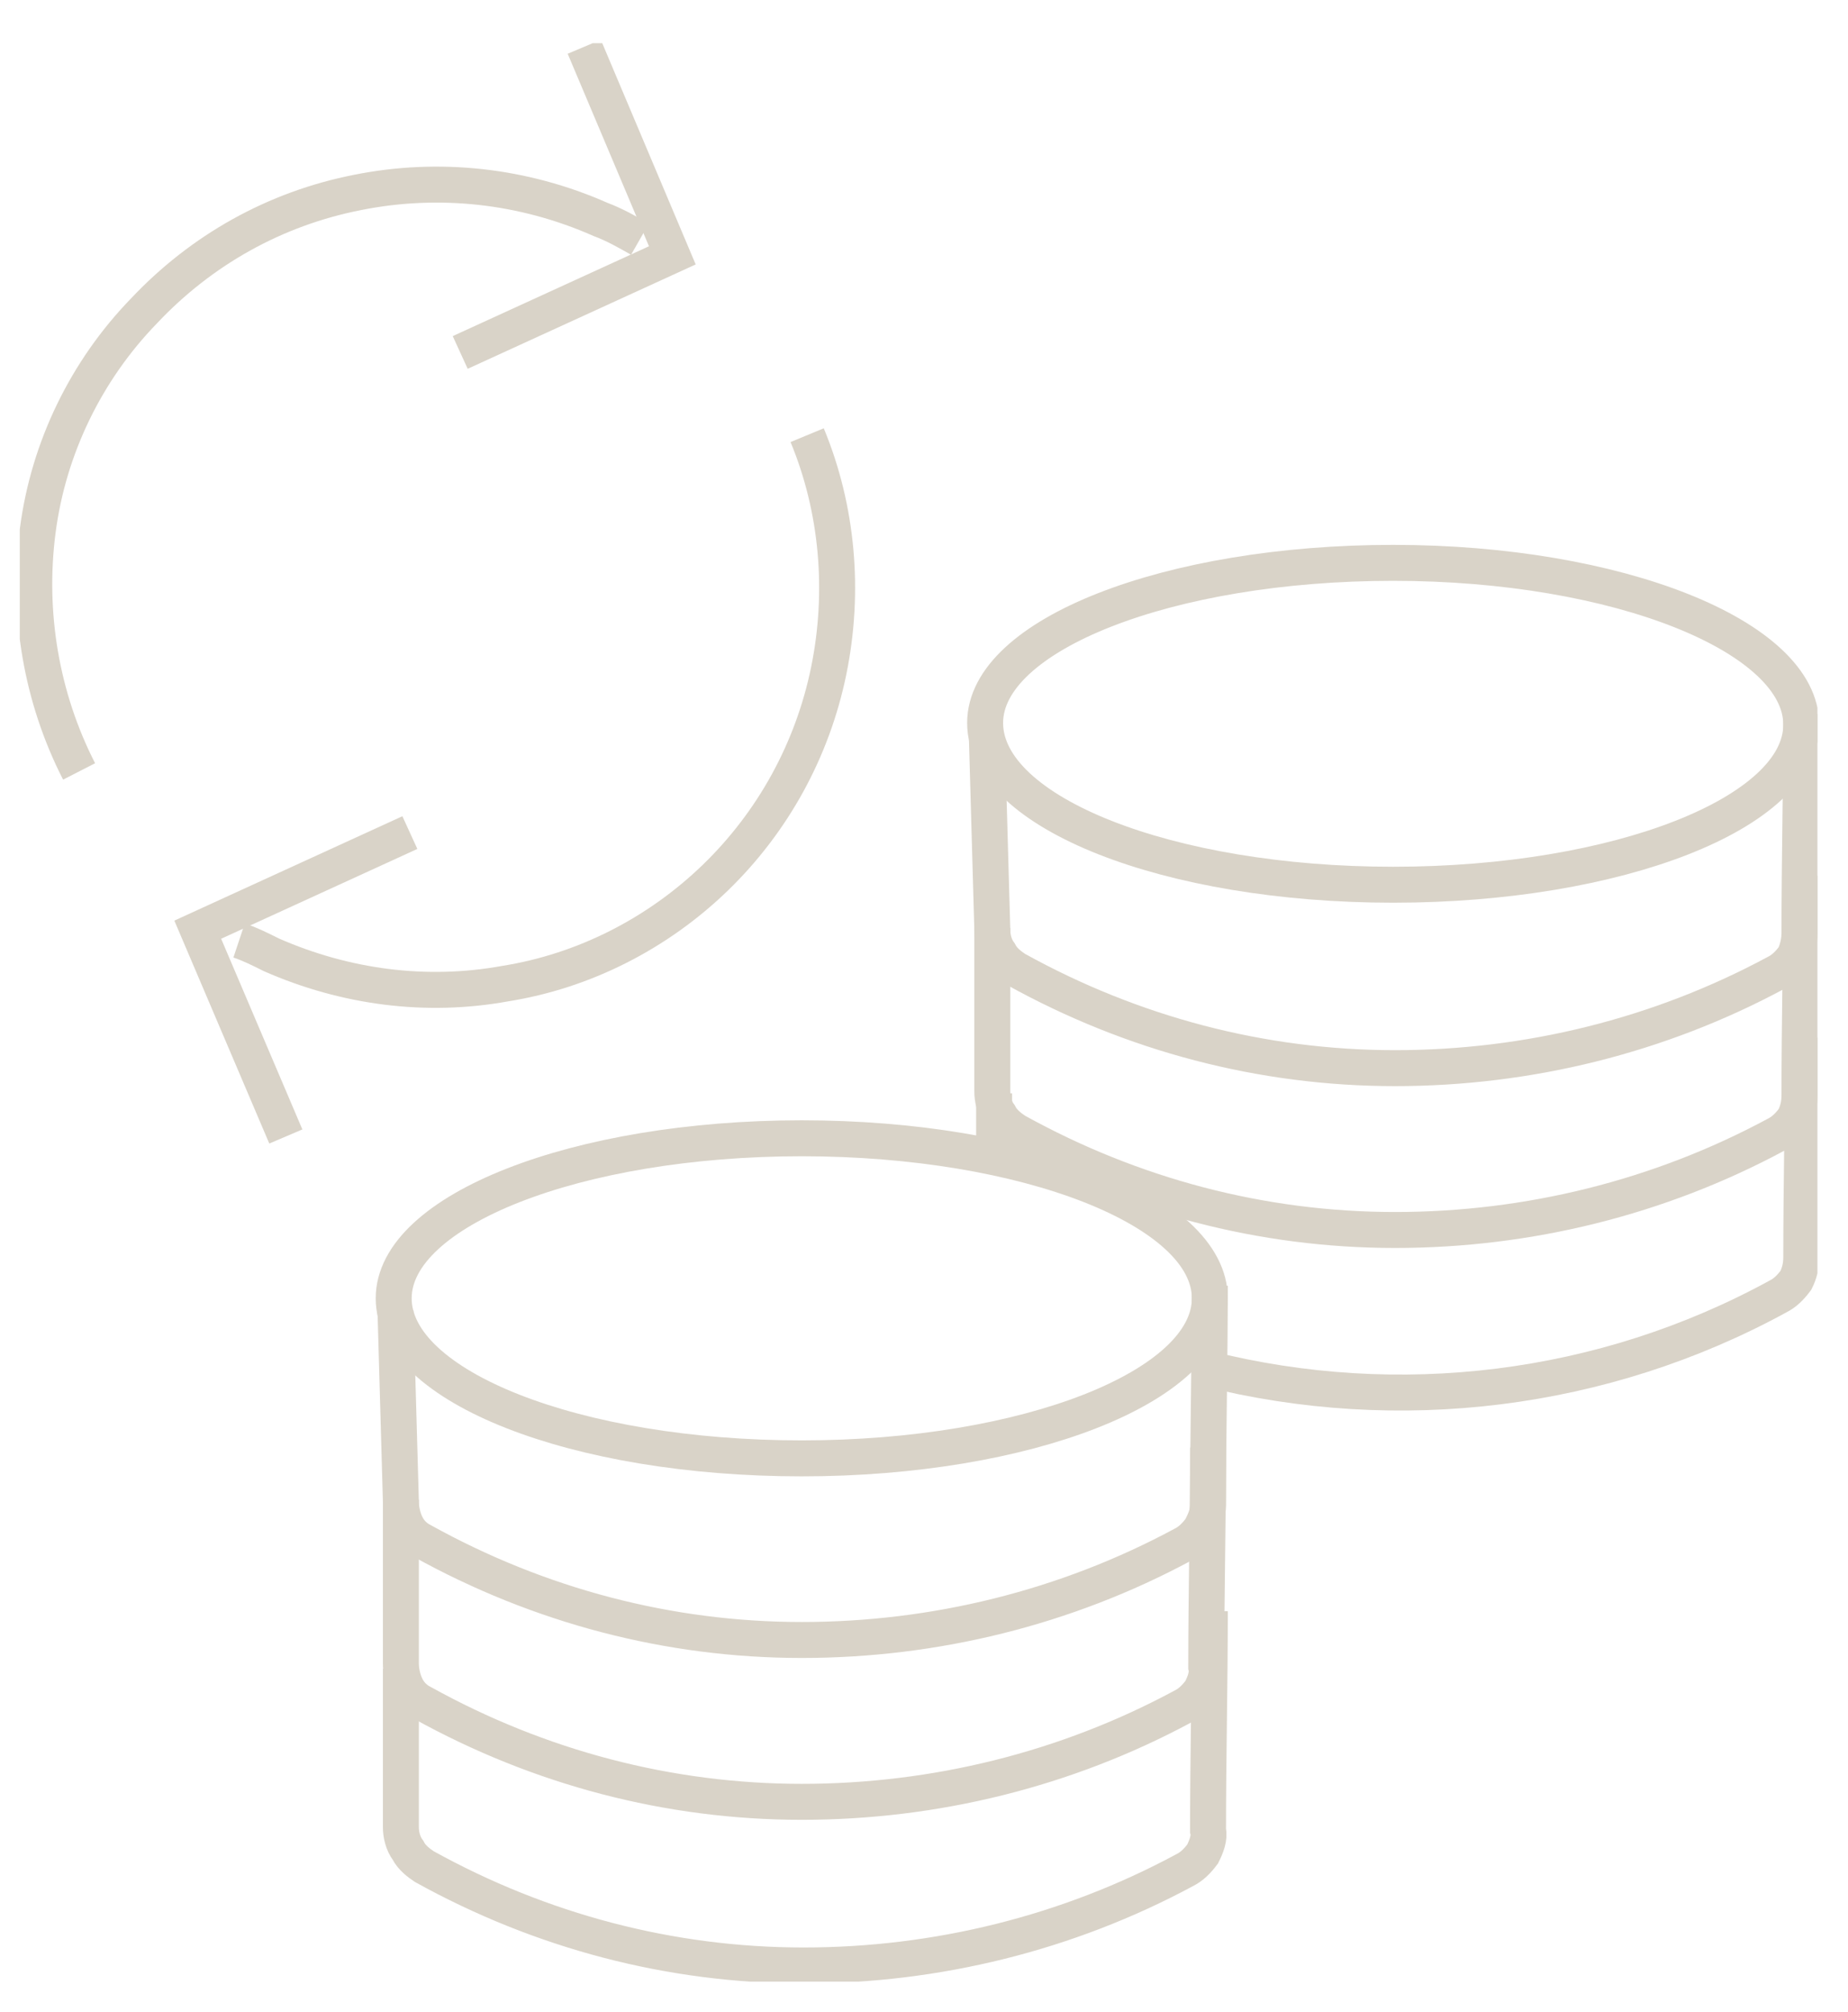<?xml version="1.0" encoding="utf-8"?>
<!-- Generator: Adobe Illustrator 25.2.0, SVG Export Plug-In . SVG Version: 6.00 Build 0)  -->
<svg version="1.1" id="Layer_1" xmlns="http://www.w3.org/2000/svg" xmlns:xlink="http://www.w3.org/1999/xlink" x="0px" y="0px"
	 viewBox="0 0 102.8 111.9" style="enable-background:new 0 0 102.8 111.9;" xml:space="preserve">
<style type="text/css">
	.st0{clip-path:url(#SVGID_2_);}
	.st1{fill:none;stroke:#D9D3C8;stroke-width:2;stroke-miterlimit:10;}
</style>
<g>
	<g>
		<defs>
			<rect id="SVGID_1_" x="1.1" y="2.4" width="100" height="107.8"/>
		</defs>
		<clipPath id="SVGID_2_">
			<use xlink:href="#SVGID_1_"  style="overflow:visible;"/>
		</clipPath>
		<g class="st0">
			<path class="st1" d="M44.6,81.1c12.5,0,22.7-4,22.7-8.9s-10.2-8.9-22.7-8.9s-22.7,4-22.7,8.9S32,81.1,44.6,81.1z"/>
			<path class="st1" d="M22,72.9l0.3,10.6c0,0.4,0.1,0.9,0.3,1.3s0.5,0.7,0.9,0.9c6.5,3.6,13.7,5.5,21.1,5.5s14.7-1.8,21.2-5.3
				c0.4-0.2,0.7-0.5,1-0.9c0.2-0.4,0.4-0.8,0.4-1.3c0-4.1,0.1-8.1,0.1-12.2"/>
			<path class="st1" d="M22.3,83.4v9.1c0,0.4,0.1,0.9,0.3,1.3s0.5,0.7,0.9,0.9c6.5,3.6,13.7,5.5,21.1,5.5s14.7-1.8,21.2-5.3
				c0.4-0.2,0.7-0.5,1-0.9c0.2-0.4,0.4-0.9,0.3-1.3c0-4.1,0.1-8.1,0.1-12.2"/>
			<path class="st1" d="M22.3,92.8v8.8c0,0.4,0.1,0.9,0.4,1.3c0.2,0.4,0.6,0.7,0.9,0.9c6.5,3.6,13.7,5.5,21.1,5.5s14.7-1.8,21.2-5.3
				c0.4-0.2,0.7-0.5,1-0.9c0.2-0.4,0.4-0.9,0.3-1.3c0-4.1,0.1-8.1,0.1-12.2"/>
			<path class="st1" d="M77.5,49.2c12.5,0,22.7-4,22.7-8.9S90,31.3,77.5,31.3s-22.7,4-22.7,8.9C54.8,45.2,65,49.2,77.5,49.2z"/>
			<path class="st1" d="M54.9,41.1l0.3,10.6c0,0.4,0.1,0.9,0.4,1.3c0.2,0.4,0.6,0.7,0.9,0.9c6.5,3.6,13.7,5.5,21.1,5.5
				s14.7-1.8,21.2-5.3c0.4-0.2,0.7-0.5,1-0.9c0.2-0.4,0.3-0.9,0.3-1.3c0-4.1,0.1-8.1,0.1-12.2"/>
			<path class="st1" d="M55.2,51.6v9.1c0,0.4,0.1,0.9,0.4,1.3c0.2,0.4,0.6,0.7,0.9,0.9c6.5,3.6,13.7,5.5,21.1,5.5s14.7-1.8,21.2-5.3
				c0.4-0.2,0.7-0.5,1-0.9c0.2-0.4,0.3-0.8,0.3-1.3c0-4.1,0.1-8.1,0.1-12.2"/>
			<path class="st1" d="M67.1,76.1c10.7,2.7,22.1,1.3,31.8-4c0.4-0.2,0.7-0.5,1-0.9c0.2-0.4,0.3-0.8,0.3-1.3c0-4.1,0.1-8.1,0.1-12.2
				"/>
			<path class="st1" d="M55.3,60.8v3.3"/>
			<path class="st1" d="M4.4,42.9c-2.1-4.1-2.9-8.8-2.3-13.4S4.8,20.6,8,17.3c3.2-3.4,7.3-5.7,11.9-6.6c4.5-0.9,9.2-0.4,13.5,1.5
				c0.8,0.3,1.5,0.7,2.2,1.1"/>
			<path class="st1" d="M44.9,24.2c1.7,4.1,2.1,8.7,1.2,13.1s-3.1,8.4-6.3,11.5c-3.2,3.1-7.3,5.2-11.7,5.9c-4.4,0.8-8.9,0.2-13-1.6
				c-0.6-0.3-1.2-0.6-1.8-0.8"/>
			<path class="st1" d="M32.5,2.6l4.9,11.6l-11.8,5.4"/>
			<path class="st1" d="M15.9,63.2L11,51.7l11.8-5.4"/>
		</g>
	</g>
</g>
</svg>
